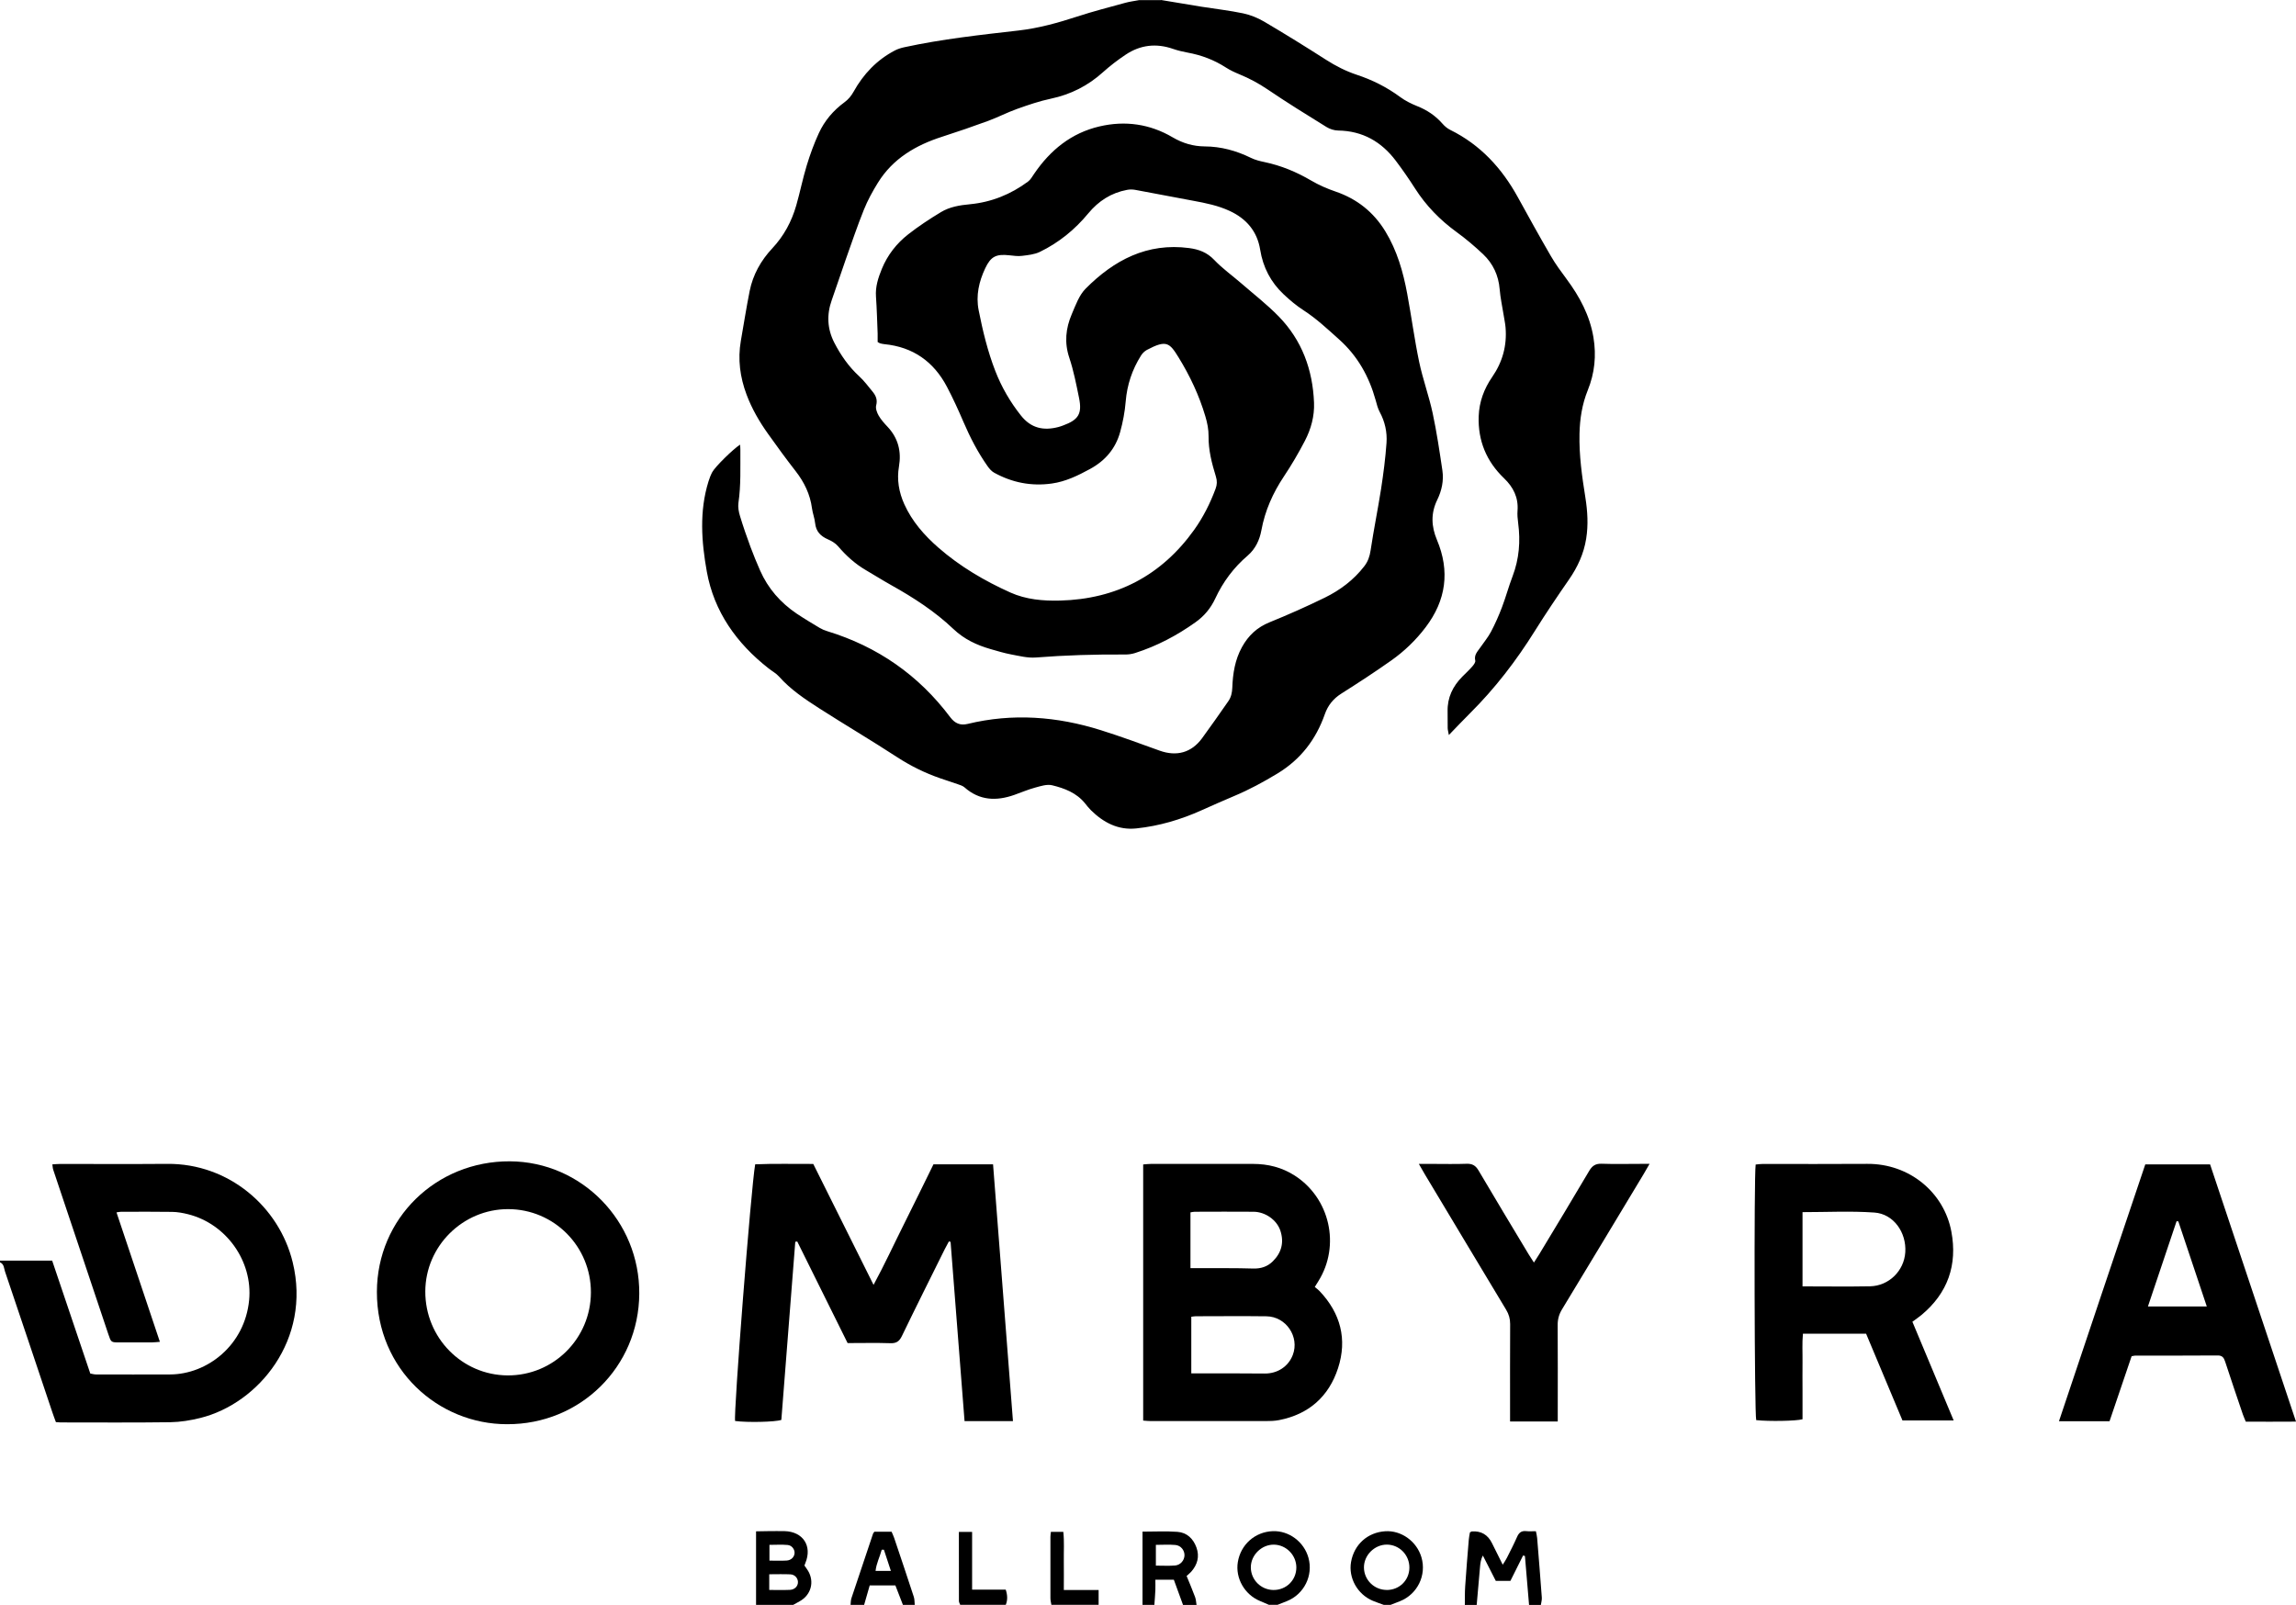 <?xml version="1.0" encoding="UTF-8"?> <svg xmlns="http://www.w3.org/2000/svg" id="_Слой_1" data-name="Слой 1" viewBox="0 0 550.27 384.72"><path d="M278.26,0c3.23,.54,6.46,1.09,9.7,1.61,3.32,.53,6.68,.9,9.97,1.59,1.75,.37,3.5,1.08,5.05,1.99,4.99,2.94,9.91,5.99,14.78,9.11,2.34,1.5,4.76,2.74,7.4,3.62,3.72,1.23,7.21,2.97,10.39,5.32,1.23,.91,2.65,1.62,4.07,2.19,2.38,.94,4.4,2.29,6.08,4.21,.52,.59,1.16,1.15,1.86,1.49,7.22,3.56,12.38,9.18,16.21,16.14,2.6,4.72,5.2,9.44,7.91,14.1,1.11,1.92,2.44,3.72,3.76,5.5,3.13,4.22,5.57,8.73,6.45,13.99,.73,4.37,.3,8.6-1.36,12.69-1.36,3.35-1.9,6.88-1.98,10.44-.12,5.13,.6,10.21,1.41,15.28,.52,3.27,.72,6.56,.19,9.86-.57,3.6-2.04,6.79-4.11,9.78-2.8,4.04-5.55,8.12-8.16,12.29-4.48,7.18-9.59,13.84-15.6,19.81-1.62,1.61-3.19,3.28-5.04,5.19-.14-.81-.27-1.23-.28-1.65-.03-1.35,.01-2.7-.02-4.04-.07-3.3,1.25-6.01,3.53-8.31,.81-.81,1.65-1.59,2.4-2.45,.34-.39,.79-1,.7-1.39-.33-1.35,.52-2.15,1.16-3.08,.88-1.28,1.89-2.48,2.61-3.84,1-1.89,1.87-3.87,2.63-5.87,.93-2.45,1.61-5,2.55-7.45,1.57-4.14,1.91-8.37,1.33-12.72-.13-1-.23-2.02-.15-3.02,.23-3.14-1.03-5.62-3.23-7.73-4.23-4.05-6.28-9.01-6.08-14.86,.12-3.46,1.28-6.59,3.24-9.43,2.47-3.57,3.56-7.52,3.2-11.85-.08-1-.31-1.99-.46-2.99-.33-2.06-.78-4.1-.95-6.17-.27-3.33-1.59-6.15-3.96-8.4-2-1.89-4.12-3.69-6.35-5.31-3.98-2.89-7.33-6.32-9.98-10.47-1.45-2.27-2.99-4.49-4.61-6.64-3.44-4.56-7.95-7.15-13.79-7.24-.96-.01-2.03-.35-2.84-.86-4.75-2.94-9.51-5.88-14.13-9.02-2.14-1.45-4.36-2.63-6.74-3.61-1.11-.46-2.22-.97-3.22-1.62-2.82-1.82-5.87-2.97-9.16-3.57-1.18-.22-2.37-.5-3.5-.89-4.04-1.41-7.86-.96-11.38,1.4-1.9,1.27-3.73,2.67-5.43,4.2-3.6,3.24-7.7,5.32-12.45,6.33-2.75,.58-5.44,1.5-8.1,2.45-2.34,.83-4.57,2-6.9,2.86-3.66,1.34-7.35,2.62-11.06,3.81-6.34,2.03-11.83,5.24-15.42,11.04-1.27,2.05-2.45,4.21-3.35,6.44-1.58,3.93-2.94,7.96-4.36,11.96-1.14,3.24-2.2,6.5-3.35,9.74-1.25,3.5-1.07,6.91,.61,10.19,1.55,3.01,3.46,5.76,5.98,8.07,1.18,1.08,2.15,2.41,3.18,3.65,.79,.96,1.24,1.94,.88,3.32-.19,.72,.18,1.73,.59,2.44,.56,.98,1.35,1.85,2.13,2.68,2.56,2.72,3.36,5.93,2.74,9.53-.55,3.16,0,6.19,1.28,9.04,1.86,4.12,4.8,7.47,8.18,10.42,5.17,4.51,11.05,7.97,17.27,10.76,3.72,1.67,7.84,2.03,11.89,1.92,13.48-.36,24.27-5.96,32.14-16.97,2.16-3.03,3.82-6.34,5.12-9.83,.37-.99,.4-1.88,.08-2.92-.97-3.15-1.8-6.32-1.76-9.69,.02-1.59-.31-3.23-.77-4.76-1.48-5-3.69-9.7-6.42-14.13-2.15-3.49-2.9-4.28-7.57-1.8-.56,.3-1.09,.81-1.43,1.36-2.11,3.36-3.34,7-3.67,11-.2,2.47-.67,4.95-1.33,7.34-1.09,3.95-3.55,6.85-7.19,8.84-2.92,1.59-5.85,3.03-9.19,3.5-4.92,.69-9.52-.22-13.84-2.61-.61-.34-1.13-.95-1.55-1.54-2.34-3.32-4.19-6.9-5.79-10.63-1.22-2.85-2.51-5.67-3.95-8.41-3.18-6.04-8.14-9.55-15.01-10.22-.33-.03-.66-.11-.99-.19-.13-.03-.24-.12-.61-.32,0-.58,.02-1.3,0-2.01-.12-2.96-.19-5.92-.4-8.88-.17-2.38,.54-4.53,1.41-6.66,1.36-3.31,3.53-6.09,6.32-8.27,2.48-1.94,5.14-3.69,7.84-5.32,2.1-1.27,4.51-1.66,6.96-1.89,5.14-.49,9.78-2.37,13.92-5.44,.62-.46,1.02-1.23,1.48-1.89,3.86-5.66,8.9-9.76,15.66-11.33,6.14-1.43,12.05-.59,17.51,2.62,2.4,1.41,4.93,2.16,7.67,2.18,3.92,.02,7.57,1.02,11.08,2.74,1.01,.5,2.15,.78,3.25,1.01,4,.84,7.69,2.37,11.21,4.44,1.84,1.08,3.84,1.95,5.86,2.64,5.13,1.76,9.08,4.91,11.9,9.52,2.82,4.62,4.28,9.73,5.25,14.98,1.01,5.43,1.73,10.91,2.86,16.32,.87,4.14,2.35,8.16,3.24,12.3,.97,4.53,1.65,9.14,2.33,13.73,.36,2.45-.16,4.85-1.25,7.08-1.55,3.2-1.41,6.34-.06,9.55,3.15,7.49,2.21,14.48-2.7,20.95-2.34,3.09-5.11,5.76-8.26,7.98-3.9,2.76-7.91,5.37-11.95,7.93-1.93,1.22-3.22,2.83-3.95,4.92-2.13,6.07-5.78,10.85-11.35,14.23-3.35,2.03-6.77,3.89-10.38,5.4-2.6,1.1-5.19,2.24-7.77,3.4-5.01,2.26-10.23,3.8-15.69,4.37-4.33,.46-7.86-1.4-10.87-4.36-.53-.52-.98-1.11-1.45-1.69-2.03-2.49-4.9-3.58-7.84-4.29-1.27-.31-2.8,.21-4.14,.57-1.68,.46-3.3,1.16-4.95,1.74-4.29,1.51-8.33,1.37-11.92-1.81-.43-.38-1.05-.56-1.62-.76-1.4-.49-2.81-.93-4.21-1.42-3.64-1.26-7.05-2.94-10.3-5.05-6.15-4.01-12.48-7.74-18.66-11.7-3.45-2.22-6.88-4.5-9.65-7.62-.7-.79-1.7-1.32-2.54-1.99-7.65-5.99-13.05-13.58-14.78-23.17-1.28-7.14-1.83-14.46,.4-21.63,.24-.77,.53-1.53,.91-2.24,.72-1.32,4.97-5.49,6.66-6.58,.03,.47,.08,.84,.07,1.22-.03,4.24,.16,8.49-.46,12.72-.15,1.02,.06,2.16,.37,3.17,.76,2.51,1.62,4.99,2.53,7.45,.7,1.89,1.48,3.76,2.29,5.61,1.9,4.31,4.89,7.72,8.77,10.34,1.79,1.2,3.64,2.3,5.49,3.41,.57,.34,1.2,.61,1.84,.8,12.05,3.69,21.9,10.53,29.46,20.61,1.12,1.49,2.41,2.05,4.18,1.62,10.78-2.62,21.41-1.8,31.89,1.49,4.75,1.49,9.43,3.22,14.11,4.91,4.08,1.47,7.64,.5,10.18-2.96,2.15-2.93,4.22-5.91,6.3-8.89,.67-.96,.9-2.03,.95-3.23,.12-3.39,.64-6.7,2.32-9.74,1.52-2.76,3.62-4.73,6.6-5.94,4.49-1.82,8.92-3.79,13.27-5.92,3.65-1.79,6.89-4.22,9.42-7.49,.9-1.15,1.32-2.38,1.54-3.85,.74-4.93,1.74-9.81,2.51-14.73,.56-3.65,1.04-7.33,1.3-11.02,.18-2.57-.37-5.08-1.63-7.41-.47-.87-.71-1.88-.98-2.85-1.57-5.65-4.32-10.57-8.73-14.52-2.76-2.47-5.45-5.01-8.59-7.04-1.69-1.09-3.25-2.41-4.72-3.79-3.09-2.9-4.95-6.48-5.63-10.71-.71-4.4-3.3-7.42-7.3-9.28-2.77-1.29-5.74-1.89-8.73-2.44-4.63-.86-9.26-1.76-13.89-2.61-.64-.12-1.35-.13-1.99,0-3.8,.71-6.83,2.67-9.29,5.64-3.21,3.89-7.07,7.03-11.61,9.23-1.29,.62-2.84,.77-4.29,.95-.99,.12-2.02-.03-3.02-.14-3.14-.34-4.42,.25-5.78,3.13-1.49,3.16-2.26,6.51-1.57,10.02,.98,4.96,2.16,9.87,4,14.6,1.5,3.86,3.54,7.38,6.12,10.64,2.43,3.08,5.42,3.71,8.99,2.78,.39-.1,.77-.24,1.15-.38,3.68-1.35,4.58-2.81,3.8-6.61-.66-3.23-1.29-6.49-2.33-9.61-1.22-3.63-.86-7.06,.58-10.43,.92-2.15,1.76-4.57,3.35-6.16,6.78-6.82,14.73-11.04,24.79-9.71,2.34,.31,4.3,1.04,6.01,2.84,1.94,2.04,4.27,3.7,6.41,5.55,3.05,2.65,6.27,5.14,9.07,8.02,5.55,5.7,8.13,12.76,8.44,20.65,.13,3.22-.72,6.32-2.19,9.15-1.52,2.92-3.19,5.78-5.02,8.52-2.65,3.98-4.54,8.2-5.41,12.94-.42,2.27-1.39,4.43-3.31,6.08-3.32,2.83-5.9,6.3-7.74,10.26-1.09,2.33-2.62,4.18-4.71,5.67-4.48,3.2-9.28,5.73-14.52,7.4-.75,.24-1.58,.36-2.37,.35-7.15-.05-14.28,.16-21.41,.72-1.96,.15-4-.38-5.97-.75-1.65-.31-3.27-.81-4.88-1.27-3.32-.96-6.31-2.35-8.92-4.83-4.4-4.19-9.52-7.5-14.83-10.47-2.06-1.15-4.05-2.41-6.09-3.6-2.59-1.51-4.77-3.48-6.71-5.76-.62-.73-1.56-1.27-2.45-1.66-1.74-.76-2.83-1.88-3.04-3.87-.12-1.2-.59-2.36-.75-3.55-.44-3.37-1.86-6.27-3.93-8.93-2.28-2.92-4.46-5.92-6.61-8.94-2.08-2.92-3.87-6-5.13-9.37-1.57-4.18-2.15-8.47-1.38-12.91,.7-3.98,1.32-7.97,2.11-11.93,.78-3.93,2.72-7.36,5.42-10.24,2.8-2.99,4.64-6.43,5.75-10.3,.91-3.17,1.55-6.42,2.51-9.57,.8-2.63,1.75-5.24,2.9-7.74,1.37-2.98,3.48-5.46,6.13-7.4,.96-.7,1.64-1.54,2.21-2.56,2.35-4.22,5.56-7.6,9.87-9.86,.7-.37,1.49-.61,2.26-.78,9.03-1.96,18.21-2.96,27.37-4.01,4.84-.55,9.5-1.85,14.12-3.36,3.77-1.23,7.62-2.22,11.44-3.27,1.08-.3,2.21-.44,3.32-.65,1.75,0,3.51,0,5.26,0Z"></path><path d="M0,302.19H12.5c3.05,9.03,6.08,18.01,9.14,27.07,.47,.08,.91,.22,1.36,.22,5.93,.01,11.86,.03,17.79,0,8.88-.04,17.88-6.99,18.92-17.83,.89-9.24-5.4-18.26-14.65-20.58-1.23-.31-2.52-.54-3.79-.56-4.11-.07-8.22-.03-12.33-.02-.26,0-.52,.07-1.02,.14,3.46,10.33,6.9,20.58,10.4,31.03-.84,.06-1.43,.14-2.02,.14-2.56,.01-5.12,.01-7.68,0-2,0-2-.01-2.65-1.95-3.79-11.3-7.57-22.6-11.36-33.9-.62-1.85-1.25-3.7-1.86-5.56-.12-.36-.12-.76-.2-1.27,.7-.04,1.3-.1,1.89-.1,8.56,0,17.12,.05,25.67-.02,14.72-.12,26.81,10.29,30.04,23.59,4.5,18.49-8.16,33.84-22.14,37.32-2.34,.58-4.78,.98-7.18,1.02-8.76,.12-17.52,.05-26.28,.05-.33,0-.67-.04-1.15-.07-.29-.79-.6-1.59-.87-2.41-3.77-11.23-7.53-22.47-11.33-33.7-.26-.78-.21-1.8-1.21-2.2v-.4Z"></path><path d="M351.07,384.72c.02-1.47-.02-2.94,.08-4.4,.25-3.76,.56-7.52,.87-11.27,.05-.6,.18-1.18,.27-1.7,.22-.12,.34-.24,.46-.24q3.34-.23,4.83,2.82c.8,1.63,1.61,3.25,2.57,5.16,.41-.67,.74-1.12,.98-1.61,.85-1.68,1.71-3.36,2.47-5.08,.44-1,1.04-1.48,2.16-1.36,.73,.08,1.47,.02,2.34,.02,.12,.62,.26,1.13,.3,1.64,.39,4.76,.77,9.53,1.12,14.29,.04,.57-.15,1.16-.23,1.74h-2.83c-.33-3.91-.66-7.82-.99-11.73-.15-.04-.29-.08-.44-.12-1.03,2.05-2.05,4.1-3.04,6.09h-3.5c-1.06-2.09-2.08-4.09-3.1-6.08-.49,.93-.59,1.78-.67,2.63-.28,3.07-.54,6.14-.81,9.22h-2.83Z"></path><path d="M181.2,384.72v-17.63c1.04-.02,2.02-.04,3-.05,1.28,0,2.56-.03,3.84,0,4.42,.12,6.66,3.55,4.99,7.62-.08,.18-.14,.37-.24,.63,.29,.41,.62,.83,.89,1.29,1.56,2.65,.68,5.79-2.02,7.27-.52,.28-1.04,.58-1.56,.87h-8.9Zm3.17-3.58c1.75,0,3.35,.05,4.94-.02,1.17-.05,1.96-.9,1.93-1.9-.03-.93-.75-1.77-1.82-1.82-1.65-.08-3.31-.02-5.06-.02v3.76Zm.05-7.03c1.47,0,2.8,.06,4.12-.02,1.08-.07,1.83-.85,1.89-1.76,.06-.9-.63-1.88-1.66-1.97-1.43-.13-2.88-.03-4.36-.03v3.78Z"></path><path d="M273.82,384.72v-17.56c2.92,0,5.66-.15,8.38,.05,2.26,.17,3.78,1.63,4.55,3.76,.78,2.17,.23,4.1-1.25,5.79-.31,.35-.68,.63-1.11,1.03,.69,1.7,1.41,3.36,2.03,5.05,.22,.59,.24,1.26,.35,1.89h-3.24c-.74-2.04-1.49-4.08-2.2-6.04h-4.43c0,.9,.03,1.68,0,2.46-.05,1.19-.15,2.38-.24,3.57h-2.83Zm3.2-9.41c1.68,0,3.15,.09,4.6-.03,1.3-.11,2.23-1.23,2.26-2.43,.03-1.2-.86-2.37-2.18-2.49-1.51-.14-3.04-.03-4.68-.03v4.98Z"></path><path d="M304.15,384.72c-.73-.31-1.46-.63-2.19-.94-3.67-1.52-5.92-5.46-5.3-9.3,.68-4.21,4.11-7.26,8.35-7.43,3.89-.16,7.52,2.54,8.58,6.38,1.19,4.27-1.06,8.76-5.19,10.4-.74,.29-1.49,.59-2.23,.88h-2.02Zm1.03-3.57c3.1,.03,5.52-2.36,5.51-5.43-.02-2.94-2.44-5.4-5.37-5.44-2.98-.04-5.57,2.53-5.54,5.49,.03,2.95,2.44,5.35,5.41,5.38Z"></path><path d="M331.65,384.72c-.88-.32-1.77-.62-2.64-.98-3.69-1.55-5.88-5.49-5.21-9.31,.74-4.19,3.95-7.08,8.17-7.36,3.85-.26,7.55,2.39,8.69,6.21,1.29,4.32-.95,8.91-5.17,10.57-.74,.29-1.49,.58-2.23,.87h-1.62Zm.68-3.57c3.02,.01,5.39-2.28,5.45-5.28,.06-3.06-2.37-5.58-5.39-5.6-2.98-.01-5.55,2.57-5.5,5.54,.05,2.95,2.47,5.32,5.45,5.33Z"></path><path d="M203.85,384.72c.06-.53,.04-1.08,.2-1.58,1.71-5.17,3.45-10.33,5.19-15.49,.04-.12,.15-.22,.32-.47h4.12c.2,.48,.44,.96,.61,1.46,1.59,4.71,3.17,9.43,4.72,14.16,.2,.6,.15,1.28,.22,1.92h-2.83c-.6-1.55-1.2-3.1-1.81-4.67h-6.15c-.46,1.61-.9,3.14-1.34,4.67h-3.24Zm7.98-13.22c-.17,0-.34,0-.51,0-.45,1.68-1.28,3.25-1.48,5.07h3.67c-.59-1.8-1.13-3.44-1.67-5.08Z"></path><path d="M230.13,384.72c-.11-.31-.31-.62-.31-.94-.02-5.45-.01-10.91-.01-16.55h3.17v13.84h8.06c.44,1.33,.47,2.48,.01,3.64h-10.92Z"></path><path d="M251.98,384.72c-.08-.53-.23-1.06-.23-1.58-.02-4.92-.01-9.84,0-14.76,0-.33,.06-.66,.11-1.16h2.98c.25,2.27,.09,4.61,.12,6.93,.03,2.27,0,4.55,0,7.01h8.34v3.55h-11.32Z"></path><path d="M242.77,340.67h-11.6c-1.12-14.4-2.24-28.69-3.35-42.97-.13-.04-.27-.07-.4-.11-.33,.62-.67,1.23-.99,1.85-3.44,6.94-6.91,13.86-10.28,20.84-.62,1.28-1.33,1.76-2.75,1.71-3.36-.11-6.73-.03-10.26-.03-4.03-8.12-8.05-16.23-12.07-24.35-.16,.02-.31,.05-.47,.07-1.11,14.25-2.23,28.49-3.34,42.7-1.47,.51-8.15,.65-11.08,.26-.41-1.65,3.81-55.83,4.81-61.53,4.57-.2,9.19-.06,13.92-.09,4.77,9.58,9.51,19.09,14.45,28.99,2.69-4.97,4.91-9.81,7.29-14.56,2.39-4.75,4.7-9.54,7.07-14.34h14.28c1.59,20.5,3.17,40.93,4.77,61.56Z"></path><path d="M315.1,308.5c.46,.39,.84,.67,1.17,1.01,5.02,5.31,6.66,11.55,4.41,18.47-2.21,6.79-7,11.05-14.11,12.44-1.11,.22-2.28,.24-3.42,.24-9.1,.02-18.2,.01-27.3,0-.59,0-1.18-.07-1.87-.12v-61.4c.69-.05,1.28-.13,1.87-.13,8.16,0,16.31,0,24.47,0,3.59,0,6.93,.84,9.97,2.79,8.44,5.41,11,16.75,5.71,25.27-.25,.4-.5,.79-.89,1.43Zm-29.6,20.73c1,0,1.73,0,2.46,0,5.04,0,10.09-.03,15.13,.03,3.03,.04,5.67-1.64,6.75-4.46,1.65-4.34-1.61-9.2-6.32-9.26-5.65-.07-11.3-.02-16.94-.01-.32,0-.64,.07-1.07,.12v13.58Zm-.2-25.23c.91,0,1.7,0,2.49,0,4.17,.02,8.34-.04,12.51,.09,1.88,.06,3.45-.44,4.75-1.73,2.11-2.08,2.74-4.59,1.79-7.4-.86-2.53-3.6-4.45-6.38-4.48-4.71-.04-9.42-.01-14.13,0-.32,0-.63,.09-1.02,.15v13.38Z"></path><path d="M121.53,341.41c-16.42,.01-31.23-13.04-31.2-31.74,.04-17.6,14.2-31.37,31.88-31.28,17.21,.1,31.12,14.34,31,31.75-.11,17.52-14.13,31.34-31.69,31.27Zm.27-51.56c-10.88-.02-19.84,8.88-19.87,19.74-.03,11.08,8.78,20.06,19.73,20.12,10.99,.06,19.92-8.83,19.96-19.87,.04-11.03-8.82-19.97-19.82-19.99Z"></path><path d="M458.33,316.84c3.31,7.92,6.57,15.71,9.89,23.66h-12.27c-2.9-6.92-5.79-13.81-8.71-20.78h-15.14c-.22,2.26-.07,4.54-.1,6.8-.03,2.29,0,4.58,0,6.87v6.83c-1.51,.43-8.07,.54-11.1,.21-.41-1.43-.56-58.23-.13-61.27,.54-.05,1.12-.14,1.7-.14,8.35,0,16.71,.04,25.06-.02,10.1-.07,18.38,6.85,20.14,16.22,1.5,8-.85,14.77-7.19,20.03-.62,.51-1.29,.96-2.14,1.59Zm-26.32-8.47c5.54,0,10.85,.08,16.16-.02,4.53-.09,8.17-3.7,8.46-8.16,.31-4.74-2.8-9.2-7.41-9.52-5.67-.4-11.39-.1-17.22-.1v17.8Z"></path><path d="M550.27,340.79c-4.22,.03-8.09,.02-12.03,.01-.27-.66-.52-1.2-.71-1.75-1.43-4.21-2.86-8.42-4.24-12.64-.3-.93-.67-1.49-1.79-1.48-6.6,.05-13.21,.03-19.81,.04-.2,0-.39,.07-.82,.15-1.73,5.11-3.5,10.32-5.29,15.58h-12.12c6.89-20.65,13.79-41.08,20.69-61.58h15.53c6.84,20.47,13.65,40.88,20.59,61.67Zm-35.5-27.61h14.12c-2.32-6.94-4.57-13.67-6.82-20.39-.14-.01-.28-.03-.42-.04-2.26,6.72-4.52,13.44-6.87,20.44Z"></path><path d="M361.91,340.77c0-.89,0-1.62,0-2.35,0-7.01-.02-14.02,.02-21.03,0-1.27-.31-2.34-.96-3.42-6.54-10.85-13.04-21.72-19.56-32.59-.4-.67-.78-1.36-1.36-2.37,1.36,0,2.35,0,3.33,0,2.7,0,5.39,.07,8.09-.03,1.38-.05,2.18,.4,2.89,1.61,3.96,6.74,8.01,13.43,12.03,20.13,.34,.57,.71,1.11,1.24,1.94,.5-.78,.89-1.38,1.26-1.98,4-6.64,8.02-13.26,11.95-19.94,.73-1.25,1.51-1.82,3.01-1.77,3.1,.11,6.2,.03,9.3,.03h2.19c-.59,1.03-1.01,1.77-1.44,2.49-6.5,10.79-12.99,21.59-19.53,32.37-.73,1.2-1.06,2.39-1.05,3.79,.05,6.94,.02,13.89,.02,20.83,0,.72,0,1.44,0,2.27h-11.44Z"></path></svg> 